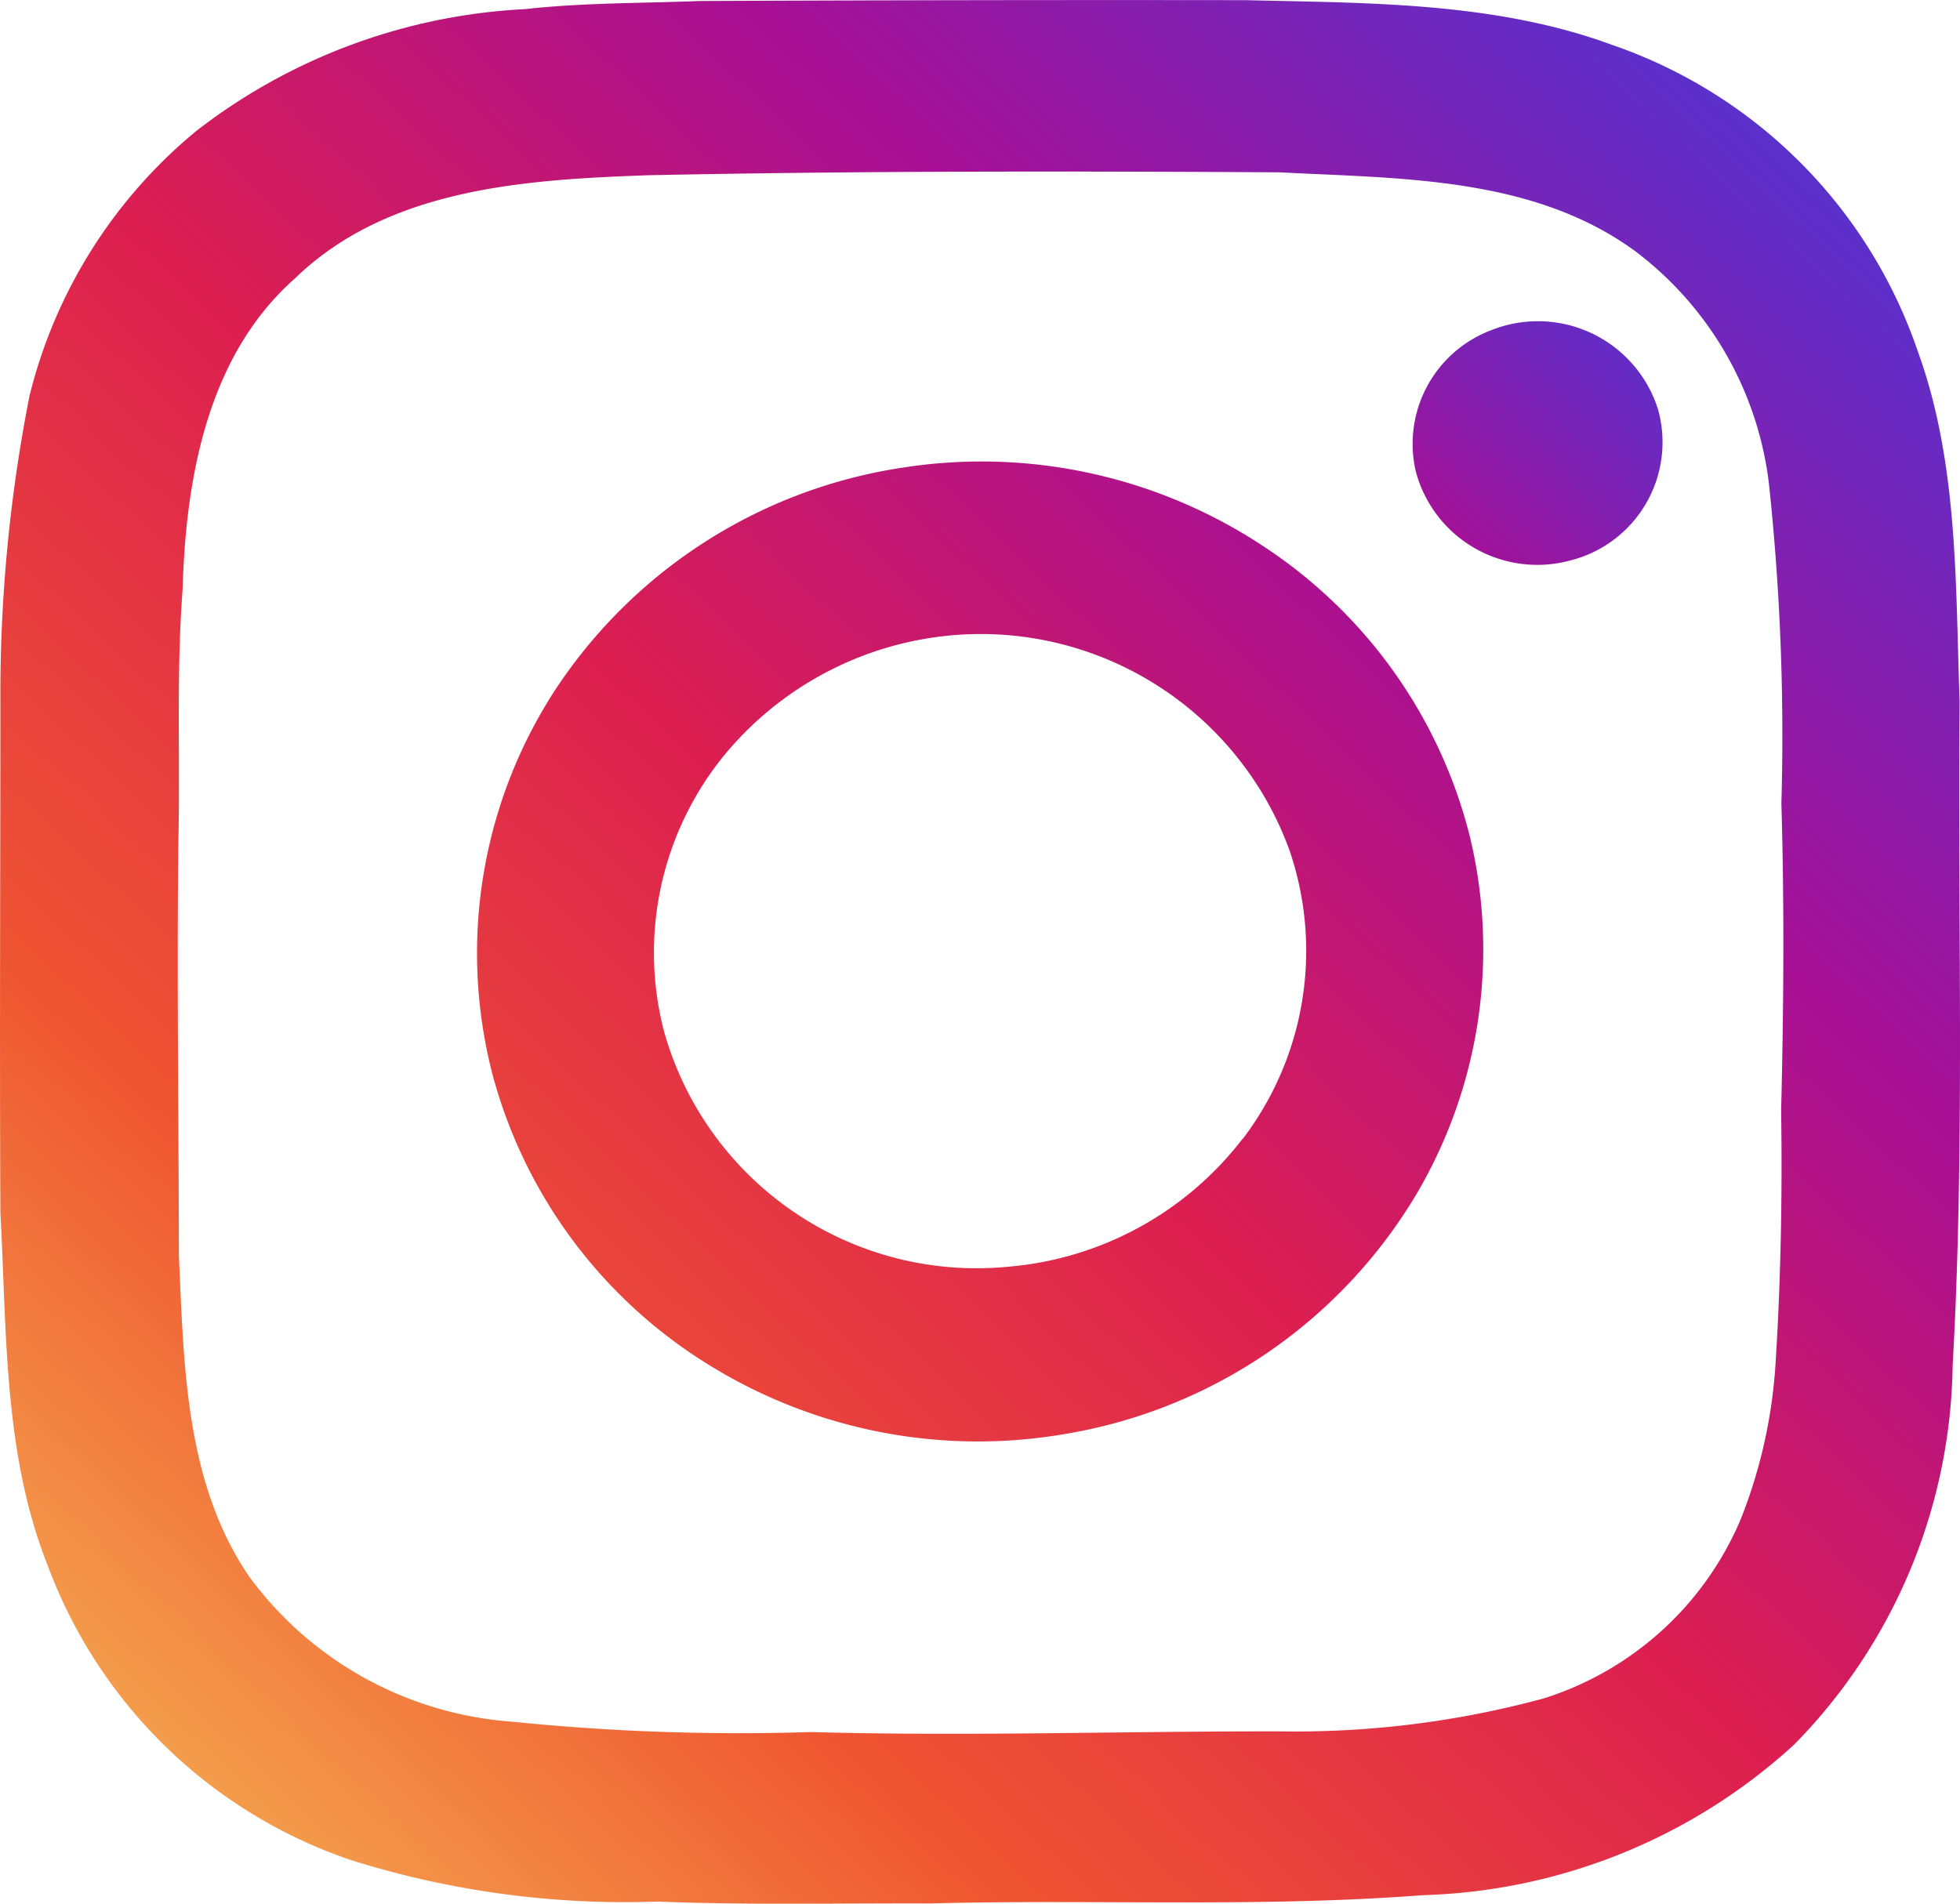<svg xmlns="http://www.w3.org/2000/svg" xmlns:xlink="http://www.w3.org/1999/xlink" width="130.676" height="126.939" viewBox="0 0 130.676 126.939">
  <defs>
    <linearGradient id="linear-gradient" x1="0.094" y1="0.916" x2="1.066" y2="-0.082" gradientUnits="objectBoundingBox">
      <stop offset="0" stop-color="#a71095"/>
      <stop offset="0.515" stop-color="#7923b6"/>
      <stop offset="1" stop-color="#5134d2"/>
    </linearGradient>
    <linearGradient id="linear-gradient-2" x1="-0.005" y1="1.02" x2="0.934" y2="0.053" gradientUnits="objectBoundingBox">
      <stop offset="0" stop-color="#f6c65a"/>
      <stop offset="0.279" stop-color="#ef5531"/>
      <stop offset="0.521" stop-color="#dc1e51"/>
      <stop offset="0.745" stop-color="#a71095"/>
      <stop offset="1" stop-color="#5134d2"/>
    </linearGradient>
    <linearGradient id="linear-gradient-3" x1="-0.484" y1="1.51" x2="1.345" y2="-0.369" xlink:href="#linear-gradient-2"/>
  </defs>
  <g id="グループ_1" data-name="グループ 1" transform="translate(0)">
    <path id="パス_78" data-name="パス 78" d="M1572.264,586.043a8.1,8.1,0,0,0-5.041,9.458,8.384,8.384,0,0,0,10.277,5.909,8.13,8.13,0,0,0,5.863-10.085,8.395,8.395,0,0,0-11.1-5.283Z" transform="translate(-1472.822 -564.032)" fill="url(#linear-gradient)"/>
    <path id="パス_76" data-name="パス 76" d="M639.19,392.059c-.287-7.831-.075-15.9-2.8-23.376a32.783,32.783,0,0,0-20.37-20.4c-7.8-2.874-16.232-2.785-24.428-2.983q-18.2-.026-36.4.057c-3.883.152-7.76.109-11.639.54a38.941,38.941,0,0,0-21.916,8.116,33.172,33.172,0,0,0-11.128,17.663,102.61,102.61,0,0,0-1.943,20.359c0,11.372-.057,22.747,0,34.119.434,7.877.181,16.022,3.138,23.486a32.8,32.8,0,0,0,20.23,19.684,60.953,60.953,0,0,0,20.439,2.768c6.064.239,12.134.1,18.2.124,10.947-.287,21.922.287,32.852-.552a38.286,38.286,0,0,0,24.736-10.044,36.785,36.785,0,0,0,10.565-25.29C639.555,421.6,639.046,406.823,639.19,392.059Zm-12.326,44.879a33.739,33.739,0,0,1-2.256,9.628,21.163,21.163,0,0,1-13.137,11.976,63.2,63.2,0,0,1-17.568,2.2c-10.435-.017-20.865.336-31.3.046a149.836,149.836,0,0,1-19.945-.693,23.874,23.874,0,0,1-17.453-9.6c-4.331-6.271-4.406-14.169-4.739-21.486-.017-9.11-.132-18.215-.04-27.322.138-5.7-.147-11.4.287-17.091.21-7.406,1.65-15.568,7.472-20.724,6.248-6.076,15.453-6.61,23.667-6.9,13.993-.287,27.992-.273,41.991-.192,8.067.425,16.9.267,23.724,5.262a22.8,22.8,0,0,1,8.909,15.5,157.9,157.9,0,0,1,.831,21.313c.2,6.82.152,13.651-.017,20.474.086,5.868-.026,11.746-.42,17.606Z" transform="translate(-508.539 -345.289)" fill="url(#linear-gradient-2)"/>
    <path id="パス_77" data-name="パス 77" d="M918.534,697.393A34.058,34.058,0,0,0,894.105,692a33.712,33.712,0,0,0-23.092,14.878,32.187,32.187,0,0,0-4.155,25.469,32.631,32.631,0,0,0,14.43,19.451,34.059,34.059,0,0,0,23.888,4.6,33.667,33.667,0,0,0,23.313-15.982,32.136,32.136,0,0,0,3.552-23.853A32.624,32.624,0,0,0,918.534,697.393Zm-1.647,39.347a22.017,22.017,0,0,1-15.631,8.527,21.641,21.641,0,0,1-22.934-15.68,20.83,20.83,0,0,1,3.906-18.3,22.208,22.208,0,0,1,13.6-7.912,21.9,21.9,0,0,1,24.207,14.168,20.711,20.711,0,0,1-3.147,19.218Z" transform="translate(-834.047 -660.797)" fill="url(#linear-gradient-3)"/>
  </g>
</svg>

